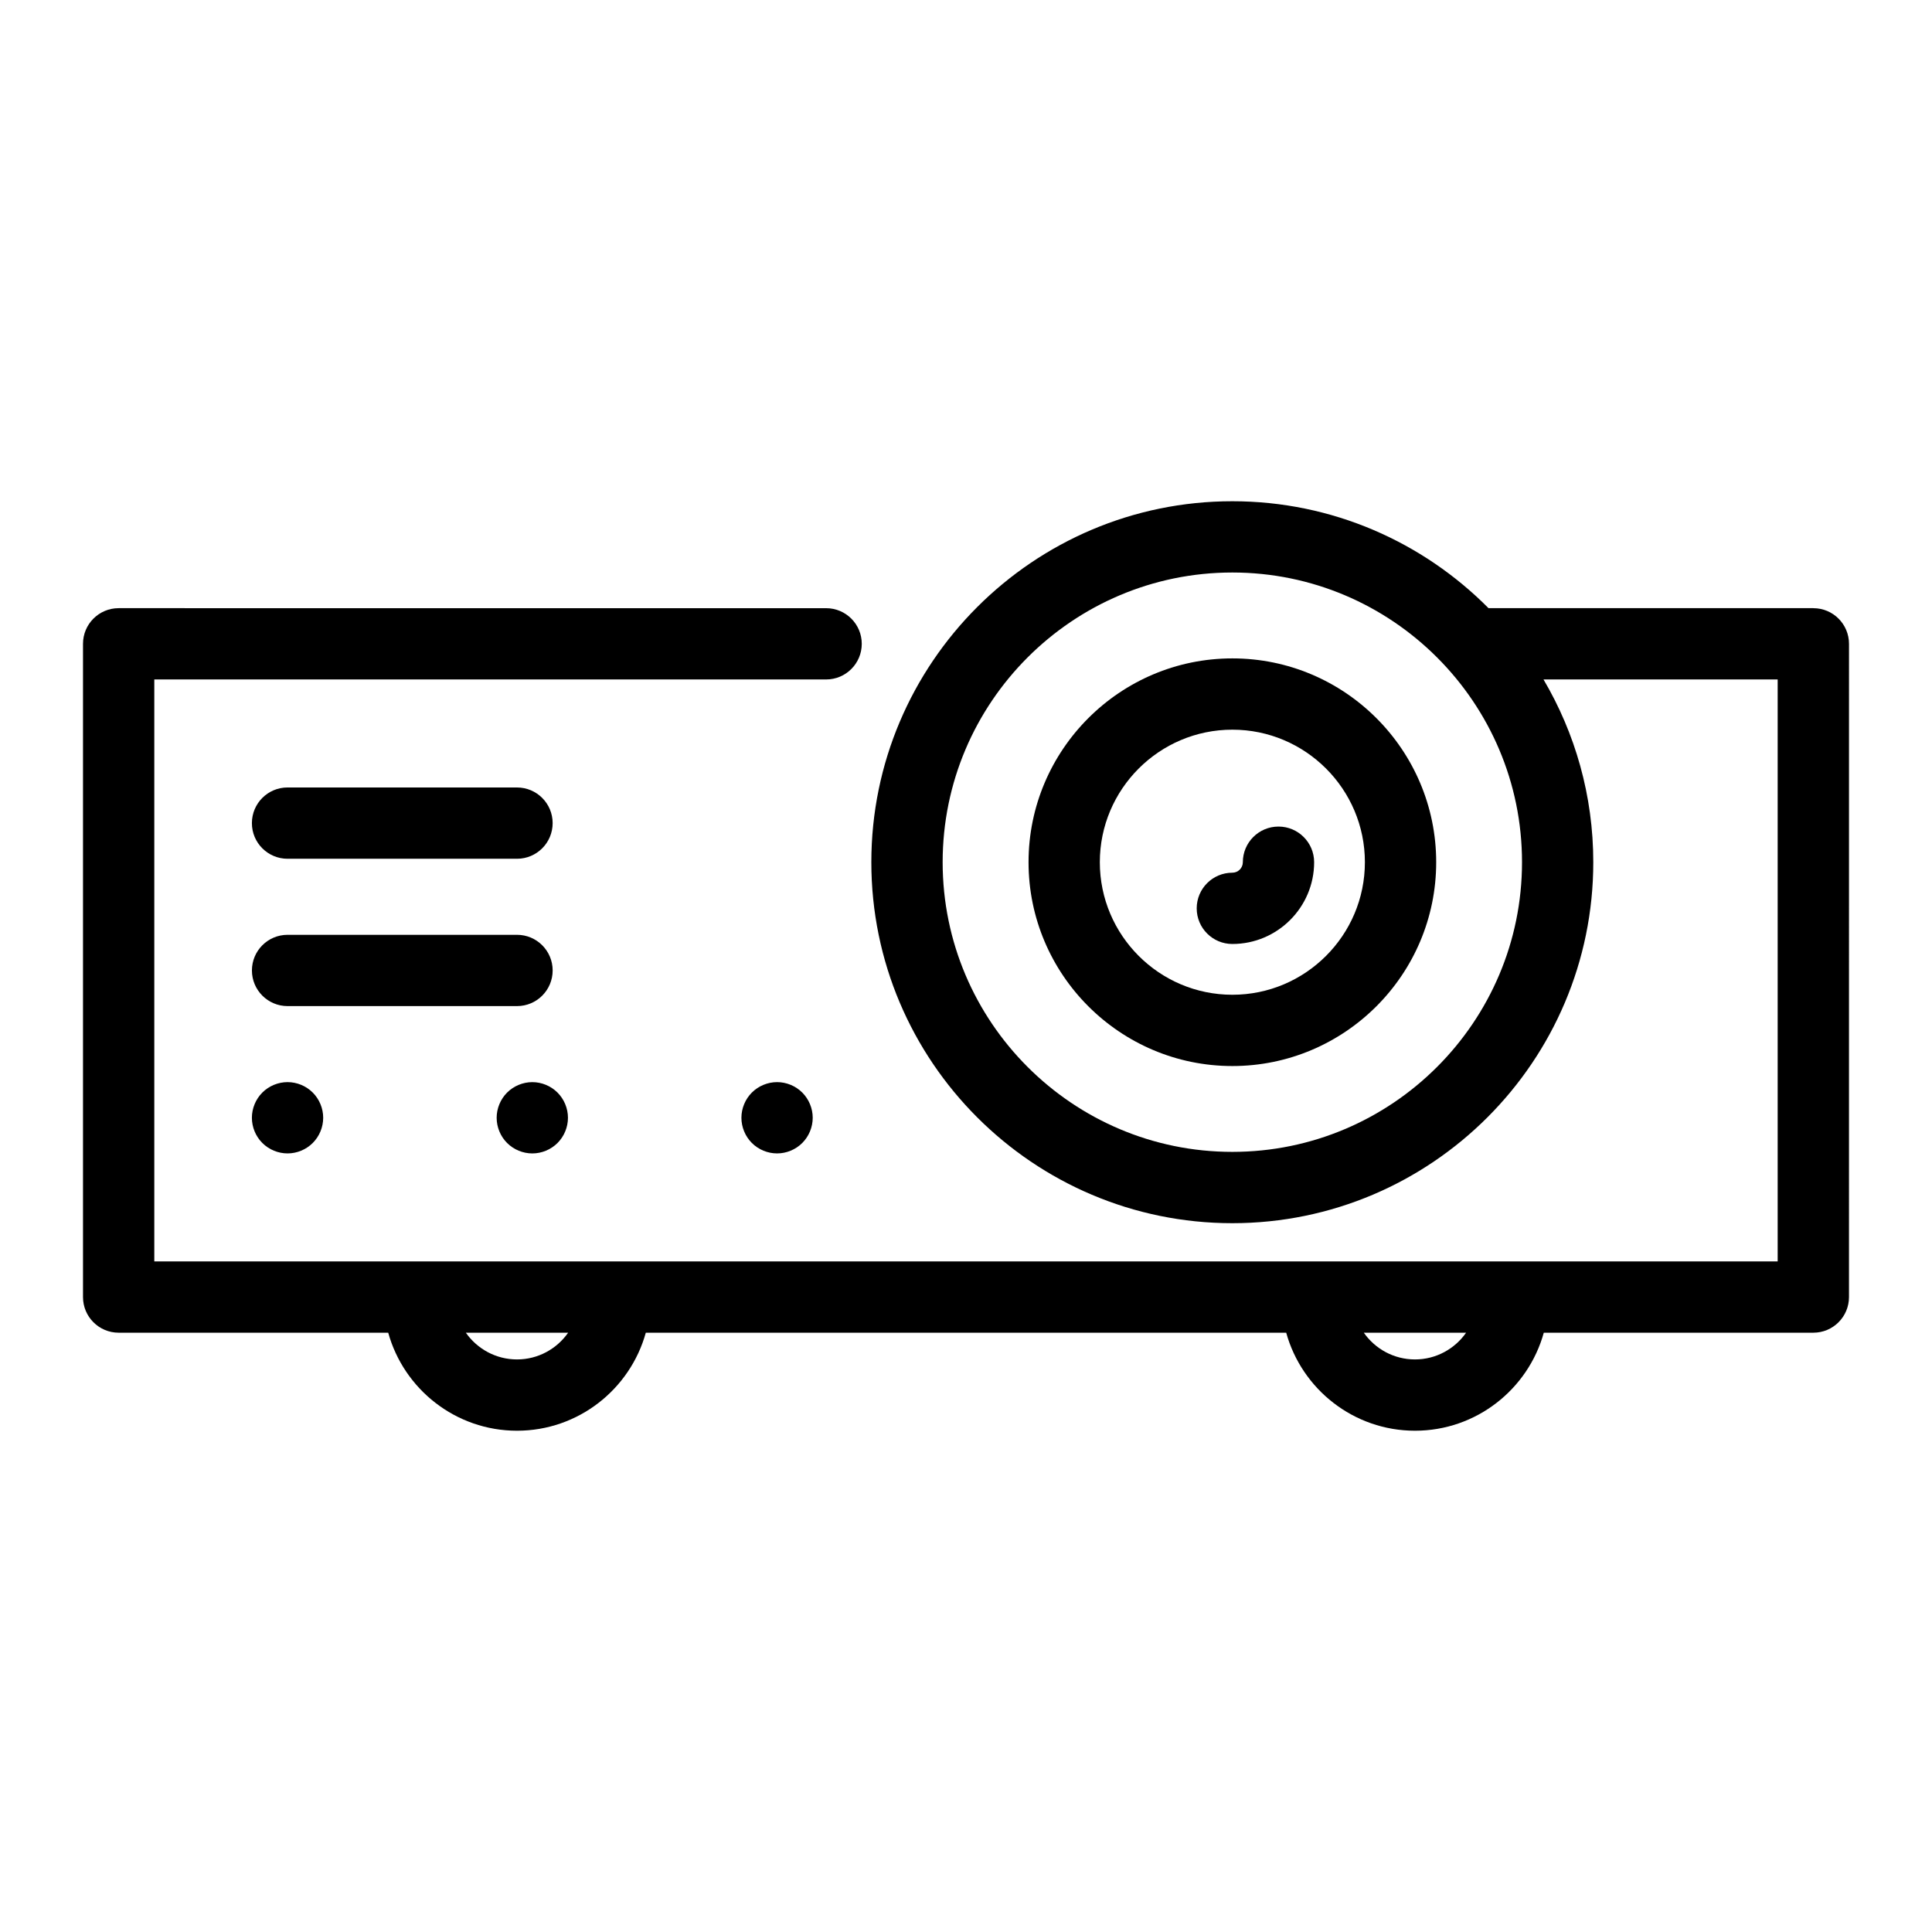 <?xml version="1.0" encoding="UTF-8"?>
<!-- Uploaded to: SVG Repo, www.svgrepo.com, Generator: SVG Repo Mixer Tools -->
<svg fill="#000000" width="800px" height="800px" version="1.1" viewBox="144 144 512 512" xmlns="http://www.w3.org/2000/svg">
 <g>
  <path d="m470.59 318.48c-29.785 0-54.016 24.23-54.016 54.016s24.23 54.016 54.016 54.016c29.785 0 54.016-24.23 54.016-54.016 0-29.781-24.23-54.016-54.016-54.016zm0 89.141c-19.367 0-35.125-15.758-35.125-35.125 0-19.367 15.758-35.125 35.125-35.125 19.367 0 35.121 15.758 35.121 35.125 0 19.367-15.754 35.125-35.121 35.125z"/>
  <path d="m482.81 363.05c-5.219 0-9.445 4.231-9.445 9.445 0 1.535-1.25 2.781-2.781 2.781-5.219 0-9.445 4.231-9.445 9.445 0 5.219 4.231 9.445 9.445 9.445 11.949 0 21.676-9.723 21.676-21.676-0.004-5.211-4.234-9.441-9.449-9.441z"/>
  <path d="m624.55 305.17h-86.078c-17.344-17.488-41.375-28.336-67.895-28.336-52.75 0-95.664 42.914-95.664 95.66 0 52.75 42.914 95.664 95.664 95.664s95.66-42.914 95.66-95.664c0-17.66-4.816-34.219-13.195-48.434h62.059v154.23l-430.21 0.004v-154.23h178.04c5.219 0 9.445-4.231 9.445-9.445 0-5.219-4.231-9.445-9.445-9.445l-187.49-0.004c-5.219 0-9.445 4.231-9.445 9.445v173.12c0 5.219 4.231 9.445 9.445 9.445h71.438c4.144 14.961 17.875 25.977 34.133 25.977 16.262 0 29.988-11.016 34.133-25.977h169.71c4.144 14.961 17.875 25.977 34.133 25.977 16.262 0 29.988-11.016 34.133-25.977h71.434c5.219 0 9.445-4.231 9.445-9.445l0.004-173.11c0-5.219-4.227-9.449-9.445-9.449zm-153.97 144.09c-42.332 0-76.77-34.438-76.77-76.77 0-42.332 34.438-76.77 76.77-76.77 42.332 0 76.77 34.438 76.77 76.77 0 42.332-34.441 76.77-76.77 76.77zm-189.57 55.004c-5.606 0-10.562-2.805-13.555-7.082h27.105c-2.988 4.273-7.945 7.082-13.551 7.082zm237.97 0c-5.606 0-10.562-2.805-13.555-7.082h27.105c-2.988 4.273-7.945 7.082-13.551 7.082z"/>
  <path d="m220.2 371.58h60.812c5.219 0 9.445-4.231 9.445-9.445 0-5.219-4.231-9.445-9.445-9.445l-60.812-0.004c-5.219 0-9.445 4.231-9.445 9.445-0.004 5.219 4.227 9.449 9.445 9.449z"/>
  <path d="m290.46 401.18c0-5.219-4.231-9.445-9.445-9.445h-60.809c-5.219 0-9.445 4.231-9.445 9.445 0 5.215 4.231 9.445 9.445 9.445h60.812c5.215 0 9.441-4.231 9.441-9.445z"/>
  <path d="m213.52 433.54c-1.758 1.762-2.766 4.195-2.766 6.68 0 2.488 1.008 4.926 2.766 6.68 1.758 1.758 4.195 2.766 6.684 2.766s4.918-1.008 6.676-2.766c1.762-1.758 2.769-4.195 2.769-6.68 0-2.488-1.008-4.918-2.769-6.68-1.758-1.758-4.188-2.766-6.676-2.766s-4.926 1.008-6.684 2.766z"/>
  <path d="m285.07 449.67c2.488 0 4.918-1.008 6.676-2.766 1.762-1.758 2.769-4.195 2.769-6.68 0-2.488-1.008-4.918-2.769-6.68-1.758-1.758-4.188-2.766-6.676-2.766-2.488 0-4.918 1.008-6.684 2.766-1.758 1.762-2.766 4.195-2.766 6.68 0 2.488 1.008 4.926 2.766 6.68 1.762 1.758 4.195 2.766 6.684 2.766z"/>
  <path d="m343.25 433.54c-1.758 1.762-2.766 4.195-2.766 6.68 0 2.488 1.008 4.918 2.766 6.68 1.758 1.758 4.195 2.766 6.684 2.766 2.488 0 4.918-1.008 6.676-2.766 1.762-1.762 2.769-4.195 2.769-6.68 0-2.488-1.008-4.918-2.769-6.68-1.758-1.758-4.195-2.766-6.676-2.766-2.488 0-4.918 1.008-6.684 2.766z"/>
 </g>
</svg>